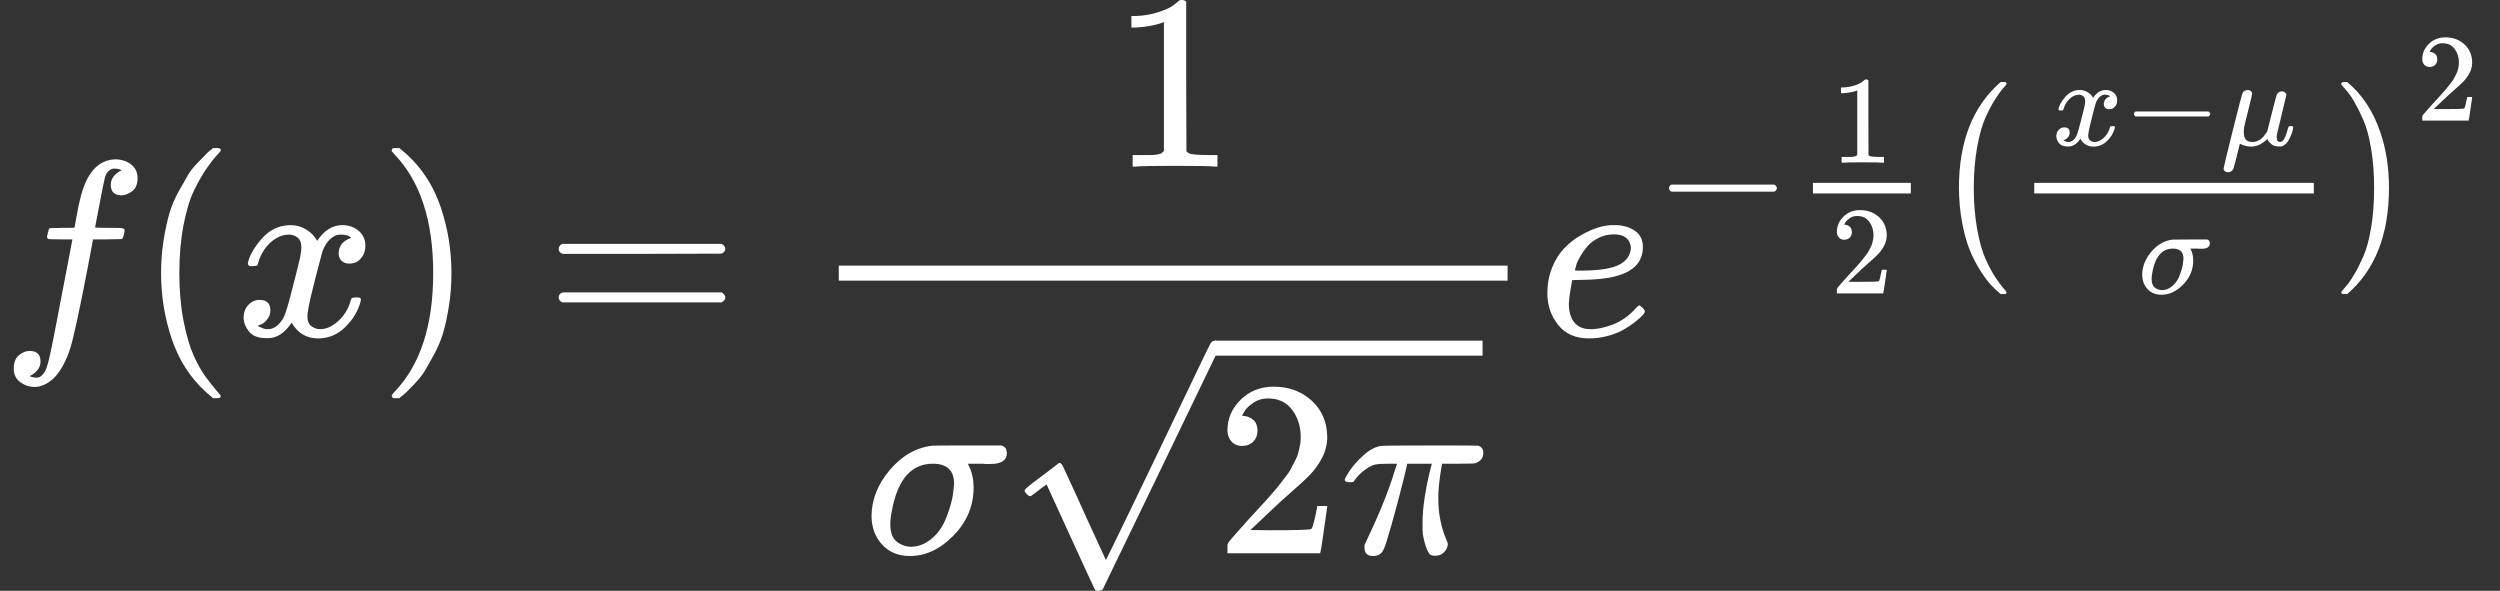 <svg xmlns="http://www.w3.org/2000/svg" xmlns:xlink="http://www.w3.org/1999/xlink" width="202.819px" height="47.929px" viewBox="0 -1342 9995.5 2362" style=""><rect x="0" y="-1342" width="9995.5" height="2362" fill="#333333" stroke="none"/><defs fill="#ffffff"><path id="MJX-29-TEX-I-66" d="M118 -162Q120 -162 124 -164T135 -167T147 -168Q160 -168 171 -155T187 -126Q197 -99 221 27T267 267T289 382V385H242Q195 385 192 387Q188 390 188 397L195 425Q197 430 203 430T250 431Q298 431 298 432Q298 434 307 482T319 540Q356 705 465 705Q502 703 526 683T550 630Q550 594 529 578T487 561Q443 561 443 603Q443 622 454 636T478 657L487 662Q471 668 457 668Q445 668 434 658T419 630Q412 601 403 552T387 469T380 433Q380 431 435 431Q480 431 487 430T498 424Q499 420 496 407T491 391Q489 386 482 386T428 385H372L349 263Q301 15 282 -47Q255 -132 212 -173Q175 -205 139 -205Q107 -205 81 -186T55 -132Q55 -95 76 -78T118 -61Q162 -61 162 -103Q162 -122 151 -136T127 -157L118 -162Z" fill="#ffffff"/><path id="MJX-29-TEX-N-28" d="M94 250Q94 319 104 381T127 488T164 576T202 643T244 695T277 729T302 750H315H319Q333 750 333 741Q333 738 316 720T275 667T226 581T184 443T167 250T184 58T225 -81T274 -167T316 -220T333 -241Q333 -250 318 -250H315H302L274 -226Q180 -141 137 -14T94 250Z" fill="#ffffff"/><path id="MJX-29-TEX-I-78" d="M52 289Q59 331 106 386T222 442Q257 442 286 424T329 379Q371 442 430 442Q467 442 494 420T522 361Q522 332 508 314T481 292T458 288Q439 288 427 299T415 328Q415 374 465 391Q454 404 425 404Q412 404 406 402Q368 386 350 336Q290 115 290 78Q290 50 306 38T341 26Q378 26 414 59T463 140Q466 150 469 151T485 153H489Q504 153 504 145Q504 144 502 134Q486 77 440 33T333 -11Q263 -11 227 52Q186 -10 133 -10H127Q78 -10 57 16T35 71Q35 103 54 123T99 143Q142 143 142 101Q142 81 130 66T107 46T94 41L91 40Q91 39 97 36T113 29T132 26Q168 26 194 71Q203 87 217 139T245 247T261 313Q266 340 266 352Q266 380 251 392T217 404Q177 404 142 372T93 290Q91 281 88 280T72 278H58Q52 284 52 289Z" fill="#ffffff"/><path id="MJX-29-TEX-N-29" d="M60 749L64 750Q69 750 74 750H86L114 726Q208 641 251 514T294 250Q294 182 284 119T261 12T224 -76T186 -143T145 -194T113 -227T90 -246Q87 -249 86 -250H74Q66 -250 63 -250T58 -247T55 -238Q56 -237 66 -225Q221 -64 221 250T66 725Q56 737 55 738Q55 746 60 749Z" fill="#ffffff"/><path id="MJX-29-TEX-N-3D" d="M56 347Q56 360 70 367H707Q722 359 722 347Q722 336 708 328L390 327H72Q56 332 56 347ZM56 153Q56 168 72 173H708Q722 163 722 153Q722 140 707 133H70Q56 140 56 153Z" fill="#ffffff"/><path id="MJX-29-TEX-N-31" d="M213 578L200 573Q186 568 160 563T102 556H83V602H102Q149 604 189 617T245 641T273 663Q275 666 285 666Q294 666 302 660V361L303 61Q310 54 315 52T339 48T401 46H427V0H416Q395 3 257 3Q121 3 100 0H88V46H114Q136 46 152 46T177 47T193 50T201 52T207 57T213 61V578Z" fill="#ffffff"/><path id="MJX-29-TEX-I-3C3" d="M184 -11Q116 -11 74 34T31 147Q31 247 104 333T274 430Q275 431 414 431H552Q553 430 555 429T559 427T562 425T565 422T567 420T569 416T570 412T571 407T572 401Q572 357 507 357Q500 357 490 357T476 358H416L421 348Q439 310 439 263Q439 153 359 71T184 -11ZM361 278Q361 358 276 358Q152 358 115 184Q114 180 114 178Q106 141 106 117Q106 67 131 47T188 26Q242 26 287 73Q316 103 334 153T356 233T361 278Z" fill="#ffffff"/><path id="MJX-29-TEX-N-221A" d="M95 178Q89 178 81 186T72 200T103 230T169 280T207 309Q209 311 212 311H213Q219 311 227 294T281 177Q300 134 312 108L397 -77Q398 -77 501 136T707 565T814 786Q820 800 834 800Q841 800 846 794T853 782V776L620 293L385 -193Q381 -200 366 -200Q357 -200 354 -197Q352 -195 256 15L160 225L144 214Q129 202 113 190T95 178Z" fill="#ffffff"/><path id="MJX-29-TEX-N-32" d="M109 429Q82 429 66 447T50 491Q50 562 103 614T235 666Q326 666 387 610T449 465Q449 422 429 383T381 315T301 241Q265 210 201 149L142 93L218 92Q375 92 385 97Q392 99 409 186V189H449V186Q448 183 436 95T421 3V0H50V19V31Q50 38 56 46T86 81Q115 113 136 137Q145 147 170 174T204 211T233 244T261 278T284 308T305 340T320 369T333 401T340 431T343 464Q343 527 309 573T212 619Q179 619 154 602T119 569T109 550Q109 549 114 549Q132 549 151 535T170 489Q170 464 154 447T109 429Z" fill="#ffffff"/><path id="MJX-29-TEX-I-3C0" d="M132 -11Q98 -11 98 22V33L111 61Q186 219 220 334L228 358H196Q158 358 142 355T103 336Q92 329 81 318T62 297T53 285Q51 284 38 284Q19 284 19 294Q19 300 38 329T93 391T164 429Q171 431 389 431Q549 431 553 430Q573 423 573 402Q573 371 541 360Q535 358 472 358H408L405 341Q393 269 393 222Q393 170 402 129T421 65T431 37Q431 20 417 5T381 -10Q370 -10 363 -7T347 17T331 77Q330 86 330 121Q330 170 339 226T357 318T367 358H269L268 354Q268 351 249 275T206 114T175 17Q164 -11 132 -11Z" fill="#ffffff"/><path id="MJX-29-TEX-I-65" d="M39 168Q39 225 58 272T107 350T174 402T244 433T307 442H310Q355 442 388 420T421 355Q421 265 310 237Q261 224 176 223Q139 223 138 221Q138 219 132 186T125 128Q125 81 146 54T209 26T302 45T394 111Q403 121 406 121Q410 121 419 112T429 98T420 82T390 55T344 24T281 -1T205 -11Q126 -11 83 42T39 168ZM373 353Q367 405 305 405Q272 405 244 391T199 357T170 316T154 280T149 261Q149 260 169 260Q282 260 327 284T373 353Z" fill="#ffffff"/><path id="MJX-29-TEX-N-2212" d="M84 237T84 250T98 270H679Q694 262 694 250T679 230H98Q84 237 84 250Z" fill="#ffffff"/><path id="MJX-29-TEX-SO-28" d="M152 251Q152 646 388 850H416Q422 844 422 841Q422 837 403 816T357 753T302 649T255 482T236 250Q236 124 255 19T301 -147T356 -251T403 -315T422 -340Q422 -343 416 -349H388Q359 -325 332 -296T271 -213T212 -97T170 56T152 251Z" fill="#ffffff"/><path id="MJX-29-TEX-I-3BC" d="M58 -216Q44 -216 34 -208T23 -186Q23 -176 96 116T173 414Q186 442 219 442Q231 441 239 435T249 423T251 413Q251 401 220 279T187 142Q185 131 185 107V99Q185 26 252 26Q261 26 270 27T287 31T302 38T315 45T327 55T338 65T348 77T356 88T365 100L372 110L408 253Q444 395 448 404Q461 431 491 431Q504 431 512 424T523 412T525 402L449 84Q448 79 448 68Q448 43 455 35T476 26Q485 27 496 35Q517 55 537 131Q543 151 547 152Q549 153 557 153H561Q580 153 580 144Q580 138 575 117T555 63T523 13Q510 0 491 -8Q483 -10 467 -10Q446 -10 429 -4T402 11T385 29T376 44T374 51L368 45Q362 39 350 30T324 12T288 -4T246 -11Q199 -11 153 12L129 -85Q108 -167 104 -180T92 -202Q76 -216 58 -216Z" fill="#ffffff"/><path id="MJX-29-TEX-SO-29" d="M305 251Q305 -145 69 -349H56Q43 -349 39 -347T35 -338Q37 -333 60 -307T108 -239T160 -136T204 27T221 250T204 473T160 636T108 740T60 807T35 839Q35 850 50 850H56H69Q197 743 256 566Q305 425 305 251Z" fill="#ffffff"/></defs><g stroke="#ffffff" fill="#ffffff" stroke-width="0" transform="matrix(1 0 0 -1 0 0)"><g data-mml-node="math"><g data-mml-node="mi"><use xlink:href="#MJX-29-TEX-I-66" fill="#ffffff"/></g><g data-mml-node="mo" transform="translate(550, 0)"><use xlink:href="#MJX-29-TEX-N-28" fill="#ffffff"/></g><g data-mml-node="mi" transform="translate(939, 0)"><use xlink:href="#MJX-29-TEX-I-78" fill="#ffffff"/></g><g data-mml-node="mo" transform="translate(1511, 0)"><use xlink:href="#MJX-29-TEX-N-29" fill="#ffffff"/></g><g data-mml-node="mo" transform="translate(2177.8, 0)"><use xlink:href="#MJX-29-TEX-N-3D" fill="#ffffff"/></g><g data-mml-node="mfrac" transform="translate(3233.6, 0)"><g data-mml-node="mn" transform="translate(1207, 676)"><use xlink:href="#MJX-29-TEX-N-31" fill="#ffffff"/></g><g data-mml-node="mrow" transform="translate(220, -870)"><g data-mml-node="mi"><use xlink:href="#MJX-29-TEX-I-3C3" fill="#ffffff"/></g><g data-mml-node="msqrt" transform="translate(571, 0)"><g transform="translate(833, 0)"><g data-mml-node="mn"><use xlink:href="#MJX-29-TEX-N-32" fill="#ffffff"/></g><g data-mml-node="mi" transform="translate(500, 0)"><use xlink:href="#MJX-29-TEX-I-3C0" fill="#ffffff"/></g></g><g data-mml-node="mo" transform="translate(0, 50)"><use xlink:href="#MJX-29-TEX-N-221A" fill="#ffffff"/></g><rect width="1070" height="60" x="833" y="790" fill="#ffffff"/></g></g><rect width="2674" height="60" x="120" y="220" fill="#ffffff"/></g><g data-mml-node="msup" transform="translate(6147.6, 0)"><g data-mml-node="mi"><use xlink:href="#MJX-29-TEX-I-65" fill="#ffffff"/></g><g data-mml-node="TeXAtom" transform="translate(466, 413) scale(0.707)"><g data-mml-node="mo"><use xlink:href="#MJX-29-TEX-N-2212" fill="#ffffff"/></g><g data-mml-node="mfrac" transform="translate(778, 0)"><g data-mml-node="mn" transform="translate(220, 394) scale(0.707)"><use xlink:href="#MJX-29-TEX-N-31" fill="#ffffff"/></g><g data-mml-node="mn" transform="translate(220, -345) scale(0.707)"><use xlink:href="#MJX-29-TEX-N-32" fill="#ffffff"/></g><rect width="553.6" height="60" x="120" y="220" fill="#ffffff"/></g><g data-mml-node="msup" transform="translate(1571.6, 0)"><g data-mml-node="mrow"><g data-mml-node="mo"><use xlink:href="#MJX-29-TEX-SO-28" fill="#ffffff"/></g><g data-mml-node="mfrac" transform="translate(458, 0)"><g data-mml-node="mrow" transform="translate(220, 492.7) scale(0.707)"><g data-mml-node="mi"><use xlink:href="#MJX-29-TEX-I-78" fill="#ffffff"/></g><g data-mml-node="mo" transform="translate(572, 0)"><use xlink:href="#MJX-29-TEX-N-2212" fill="#ffffff"/></g><g data-mml-node="mi" transform="translate(1350, 0)"><use xlink:href="#MJX-29-TEX-I-3BC" fill="#ffffff"/></g></g><g data-mml-node="mi" transform="translate(708.6, -345) scale(0.707)"><use xlink:href="#MJX-29-TEX-I-3C3" fill="#ffffff"/></g><rect width="1581" height="60" x="120" y="220" fill="#ffffff"/></g><g data-mml-node="mo" transform="translate(2279, 0)"><use xlink:href="#MJX-29-TEX-SO-29" fill="#ffffff"/></g></g><g data-mml-node="mn" transform="translate(2737, 632) scale(0.707)"><use xlink:href="#MJX-29-TEX-N-32" fill="#ffffff"/></g></g></g></g></g></g></svg>